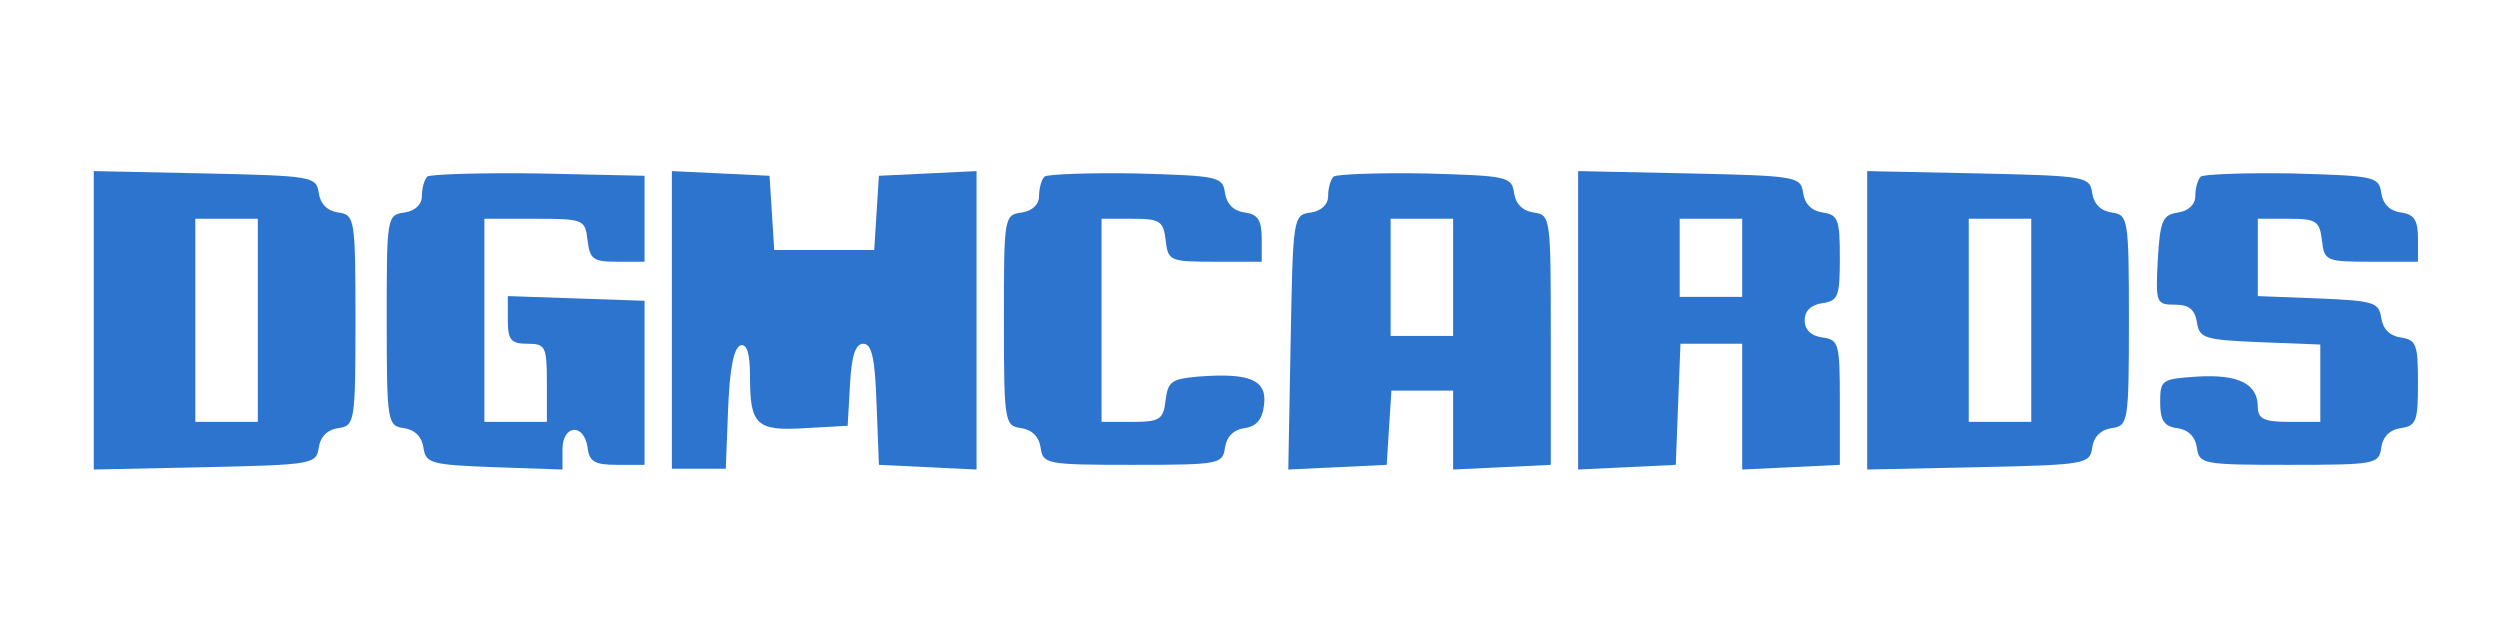 <?xml version="1.0" standalone="no"?>
<!DOCTYPE svg PUBLIC "-//W3C//DTD SVG 20010904//EN"
 "http://www.w3.org/TR/2001/REC-SVG-20010904/DTD/svg10.dtd">
<svg version="1.0" xmlns="http://www.w3.org/2000/svg"
 width="320pt" height="80pt" viewBox="0 0 320 80"
 preserveAspectRatio="xMidYMid meet">

<g transform="translate(0,80) scale(0.1,-0.1)"
fill="#2d74ce" stroke="none">
<path d="M120 390 l0 -191 143 3 c137 3 142 4 145 25 2 14 11 23 25 25 21 3
22 7 22 138 0 131 -1 135 -22 138 -14 2 -23 11 -25 25 -3 21 -8 22 -145 25
l-143 3 0 -191z m210 0 l0 -130 -40 0 -40 0 0 130 0 130 40 0 40 0 0 -130z"/>
<path d="M547 574 c-4 -4 -7 -15 -7 -25 0 -11 -9 -19 -22 -21 -23 -3 -23 -6
-23 -138 0 -131 1 -135 22 -138 14 -2 23 -11 25 -25 3 -20 9 -22 91 -25 l87
-3 0 26 c0 31 27 34 32 3 2 -19 9 -23 38 -23 l35 0 0 105 0 105 -87 3 -88 3 0
-31 c0 -25 4 -30 25 -30 23 0 25 -3 25 -50 l0 -50 -40 0 -40 0 0 130 0 130 64
0 c63 0 65 -1 68 -27 3 -25 7 -28 38 -28 l35 0 0 55 0 55 -136 3 c-74 1 -138
-1 -142 -4z"/>
<path d="M860 390 l0 -190 35 0 34 0 3 77 c2 50 7 78 16 81 8 2 12 -10 12 -40
0 -62 8 -70 71 -66 l54 3 3 53 c2 37 7 52 17 52 11 0 15 -19 17 -77 l3 -78 63
-3 62 -3 0 191 0 191 -62 -3 -63 -3 -3 -47 -3 -48 -64 0 -64 0 -3 48 -3 47
-62 3 -63 3 0 -191z"/>
<path d="M1337 574 c-4 -4 -7 -15 -7 -25 0 -11 -9 -19 -22 -21 -23 -3 -23 -6
-23 -138 0 -131 1 -135 22 -138 14 -2 23 -11 25 -25 3 -21 7 -22 118 -22 111
0 115 1 118 22 2 14 11 23 25 25 15 2 23 11 25 30 4 32 -19 41 -84 36 -34 -3
-39 -6 -42 -30 -3 -25 -7 -28 -43 -28 l-39 0 0 130 0 130 39 0 c36 0 40 -3 43
-27 3 -27 5 -28 63 -28 l60 0 0 30 c0 23 -5 31 -22 33 -14 2 -23 11 -25 25 -3
21 -8 22 -114 25 -60 1 -113 -1 -117 -4z"/>
<path d="M1707 574 c-4 -4 -7 -15 -7 -25 0 -11 -9 -19 -22 -21 -23 -3 -23 -6
-26 -166 l-3 -163 63 3 63 3 3 48 3 47 40 0 39 0 0 -50 0 -51 63 3 62 3 0 160
c0 157 0 160 -22 163 -14 2 -23 11 -25 25 -3 21 -8 22 -114 25 -60 1 -113 -1
-117 -4z m153 -129 l0 -75 -40 0 -40 0 0 75 0 75 40 0 40 0 0 -75z"/>
<path d="M2020 390 l0 -191 63 3 62 3 3 78 3 77 39 0 40 0 0 -80 0 -81 63 3
62 3 0 80 c0 75 -1 80 -22 83 -15 2 -23 10 -23 22 0 12 8 20 23 22 20 3 22 9
22 58 0 49 -2 55 -22 58 -14 2 -23 11 -25 25 -3 21 -8 22 -145 25 l-143 3 0
-191z m210 80 l0 -50 -40 0 -40 0 0 50 0 50 40 0 40 0 0 -50z"/>
<path d="M2390 390 l0 -191 143 3 c137 3 142 4 145 25 2 14 11 23 25 25 21 3
22 7 22 138 0 131 -1 135 -22 138 -14 2 -23 11 -25 25 -3 21 -8 22 -145 25
l-143 3 0 -191z m210 0 l0 -130 -40 0 -40 0 0 130 0 130 40 0 40 0 0 -130z"/>
<path d="M2817 574 c-4 -4 -7 -15 -7 -25 0 -11 -9 -19 -22 -21 -20 -3 -23 -10
-26 -60 -3 -56 -2 -58 22 -58 18 0 25 -6 28 -22 3 -21 9 -23 81 -26 l77 -3 0
-49 0 -50 -40 0 c-32 0 -40 4 -40 19 0 30 -25 42 -77 39 -46 -3 -48 -4 -48
-33 0 -23 5 -31 22 -33 14 -2 23 -11 25 -25 3 -21 7 -22 118 -22 111 0 115 1
118 22 2 14 11 23 25 25 20 3 22 9 22 58 0 49 -2 55 -22 58 -14 2 -23 11 -25
25 -3 20 -9 22 -80 25 l-78 3 0 49 0 50 39 0 c36 0 40 -3 43 -27 3 -27 5 -28
63 -28 l60 0 0 30 c0 23 -5 31 -22 33 -14 2 -23 11 -25 25 -3 21 -8 22 -114
25 -60 1 -113 -1 -117 -4z"/>
</g>
</svg>
